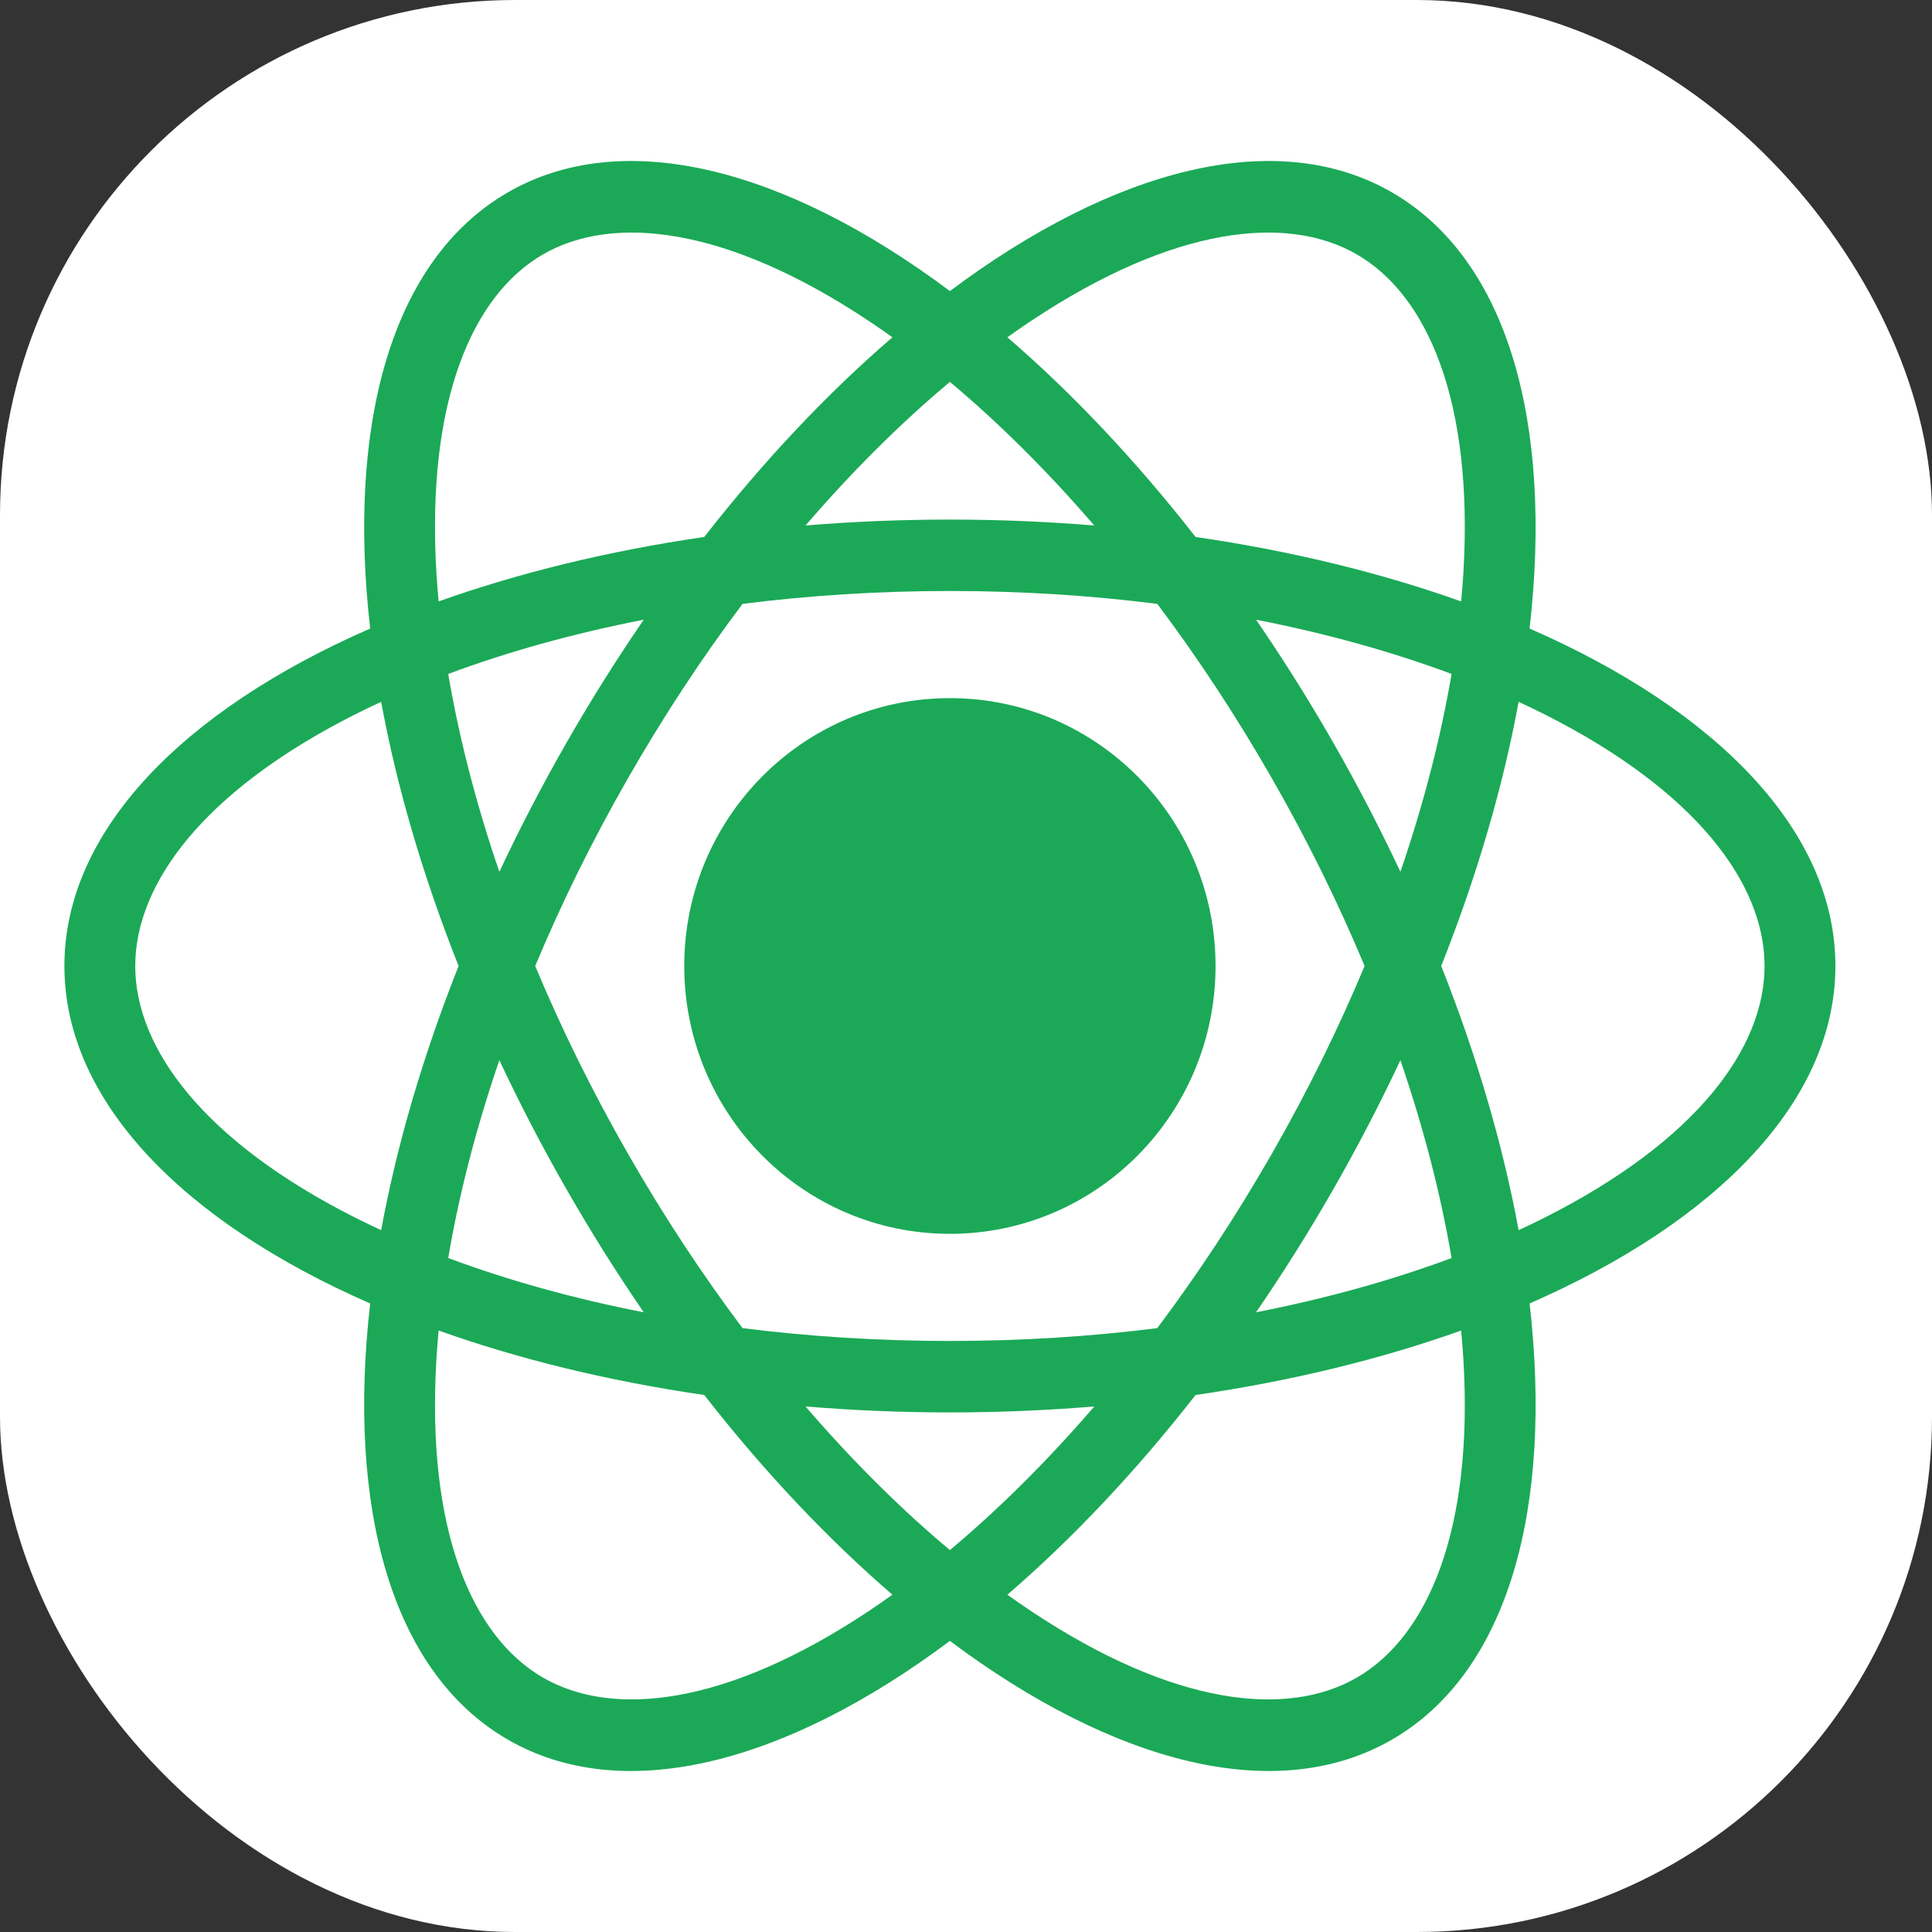 <?xml version="1.0" encoding="UTF-8"?> <svg xmlns="http://www.w3.org/2000/svg" width="60" height="60" viewBox="0 0 60 60" fill="none"><rect x="0" y="0" width="60" height="60" fill="#333333" stroke="none"/><rect width="60" height="60" rx="16" fill="white"></rect><path d="M29.5 9.039C34.592 5.231 39.655 3.894 43.25 5.987C46.846 8.08 48.228 13.169 47.503 19.52C53.321 22.061 57 25.814 57 30C57 34.185 53.321 37.938 47.503 40.48C48.229 46.831 46.846 51.92 43.25 54.013C39.655 56.106 34.592 54.769 29.5 50.96C24.408 54.769 19.345 56.106 15.75 54.013C12.155 51.92 10.771 46.831 11.496 40.48C5.679 37.938 2 34.185 2 30C2 25.814 5.679 22.061 11.496 19.52C10.771 13.169 12.155 8.08 15.75 5.987C19.345 3.894 24.408 5.231 29.5 9.039ZM13.622 41.321C13.594 41.621 13.571 41.918 13.553 42.211C13.236 47.548 14.672 50.824 16.85 52.092C19.028 53.36 22.56 52.975 26.985 50.03C27.228 49.868 27.471 49.699 27.715 49.525C25.716 47.803 23.739 45.716 21.871 43.323C18.881 42.888 16.1 42.205 13.622 41.321ZM45.377 41.321C42.9 42.205 40.119 42.888 37.129 43.323C35.261 45.717 33.283 47.803 31.285 49.525C31.529 49.699 31.772 49.868 32.015 50.03C36.44 52.976 39.973 53.36 42.15 52.092C44.328 50.824 45.764 47.548 45.447 42.211C45.429 41.918 45.405 41.621 45.377 41.321ZM33.984 43.679C32.525 43.8 31.027 43.864 29.5 43.864C27.973 43.864 26.475 43.8 25.016 43.679C26.483 45.383 27.993 46.878 29.5 48.139C31.007 46.878 32.517 45.383 33.984 43.679ZM29.5 18.354C27.268 18.354 25.111 18.494 23.06 18.754C21.811 20.415 20.613 22.229 19.498 24.177C18.382 26.125 17.424 28.079 16.621 30C17.424 31.921 18.382 33.874 19.498 35.823C20.613 37.771 21.812 39.584 23.06 41.246C25.111 41.505 27.269 41.645 29.5 41.645C31.732 41.645 33.889 41.505 35.94 41.246C37.188 39.584 38.387 37.771 39.503 35.823C40.619 33.874 41.577 31.921 42.379 30C41.577 28.079 40.619 26.125 39.503 24.177C38.387 22.229 37.189 20.415 35.94 18.754C33.889 18.494 31.731 18.354 29.5 18.354ZM15.508 32.925C14.778 35.057 14.249 37.123 13.92 39.069C15.756 39.755 17.796 40.326 19.992 40.755C19.159 39.541 18.355 38.265 17.592 36.932C16.828 35.599 16.134 34.259 15.508 32.925ZM43.491 32.925C42.865 34.259 42.171 35.599 41.408 36.932C40.645 38.265 39.841 39.54 39.008 40.754C41.204 40.325 43.244 39.754 45.08 39.069C44.75 37.123 44.221 35.057 43.491 32.925ZM29.5 21.681C34.057 21.681 37.75 25.406 37.75 30C37.75 34.594 34.057 38.318 29.5 38.318C24.944 38.318 21.25 34.594 21.25 30C21.25 25.406 24.944 21.681 29.5 21.681ZM11.837 21.796C11.565 21.922 11.298 22.05 11.038 22.181C6.296 24.572 4.2 27.464 4.2 30C4.2 32.535 6.296 35.428 11.039 37.819C11.299 37.95 11.565 38.078 11.837 38.204C12.316 35.598 13.12 32.828 14.242 30C13.12 27.172 12.316 24.402 11.837 21.796ZM47.162 21.796C46.683 24.402 45.88 27.172 44.758 30C45.88 32.828 46.683 35.598 47.162 38.204C47.434 38.078 47.701 37.95 47.961 37.819C52.704 35.428 54.8 32.535 54.8 30C54.8 27.464 52.704 24.572 47.961 22.181C47.701 22.049 47.434 21.922 47.162 21.796ZM19.992 19.245C17.796 19.674 15.756 20.245 13.92 20.93C14.249 22.876 14.778 24.942 15.508 27.075C16.134 25.741 16.828 24.401 17.592 23.068C18.355 21.735 19.159 20.459 19.992 19.245ZM39.008 19.245C39.841 20.459 40.645 21.735 41.408 23.068C42.171 24.401 42.865 25.741 43.491 27.075C44.221 24.942 44.75 22.876 45.08 20.93C43.243 20.245 41.204 19.674 39.008 19.245ZM26.985 9.97C22.56 7.024 19.028 6.64 16.85 7.908C14.672 9.176 13.236 12.452 13.553 17.789C13.571 18.081 13.594 18.378 13.622 18.678C16.1 17.794 18.881 17.111 21.871 16.676C23.739 14.283 25.716 12.196 27.715 10.475C27.471 10.3 27.228 10.131 26.985 9.97ZM42.15 7.908C39.973 6.64 36.44 7.024 32.015 9.97C31.772 10.131 31.529 10.3 31.285 10.475C33.283 12.196 35.261 14.283 37.129 16.676C40.119 17.111 42.9 17.794 45.377 18.678C45.405 18.378 45.429 18.081 45.447 17.789C45.764 12.452 44.328 9.176 42.15 7.908ZM29.5 11.86C27.993 13.121 26.483 14.616 25.016 16.32C26.475 16.199 27.973 16.136 29.5 16.136C31.026 16.136 32.524 16.199 33.983 16.32C32.516 14.616 31.006 13.121 29.5 11.86Z" fill="#1BA957"></path></svg> 